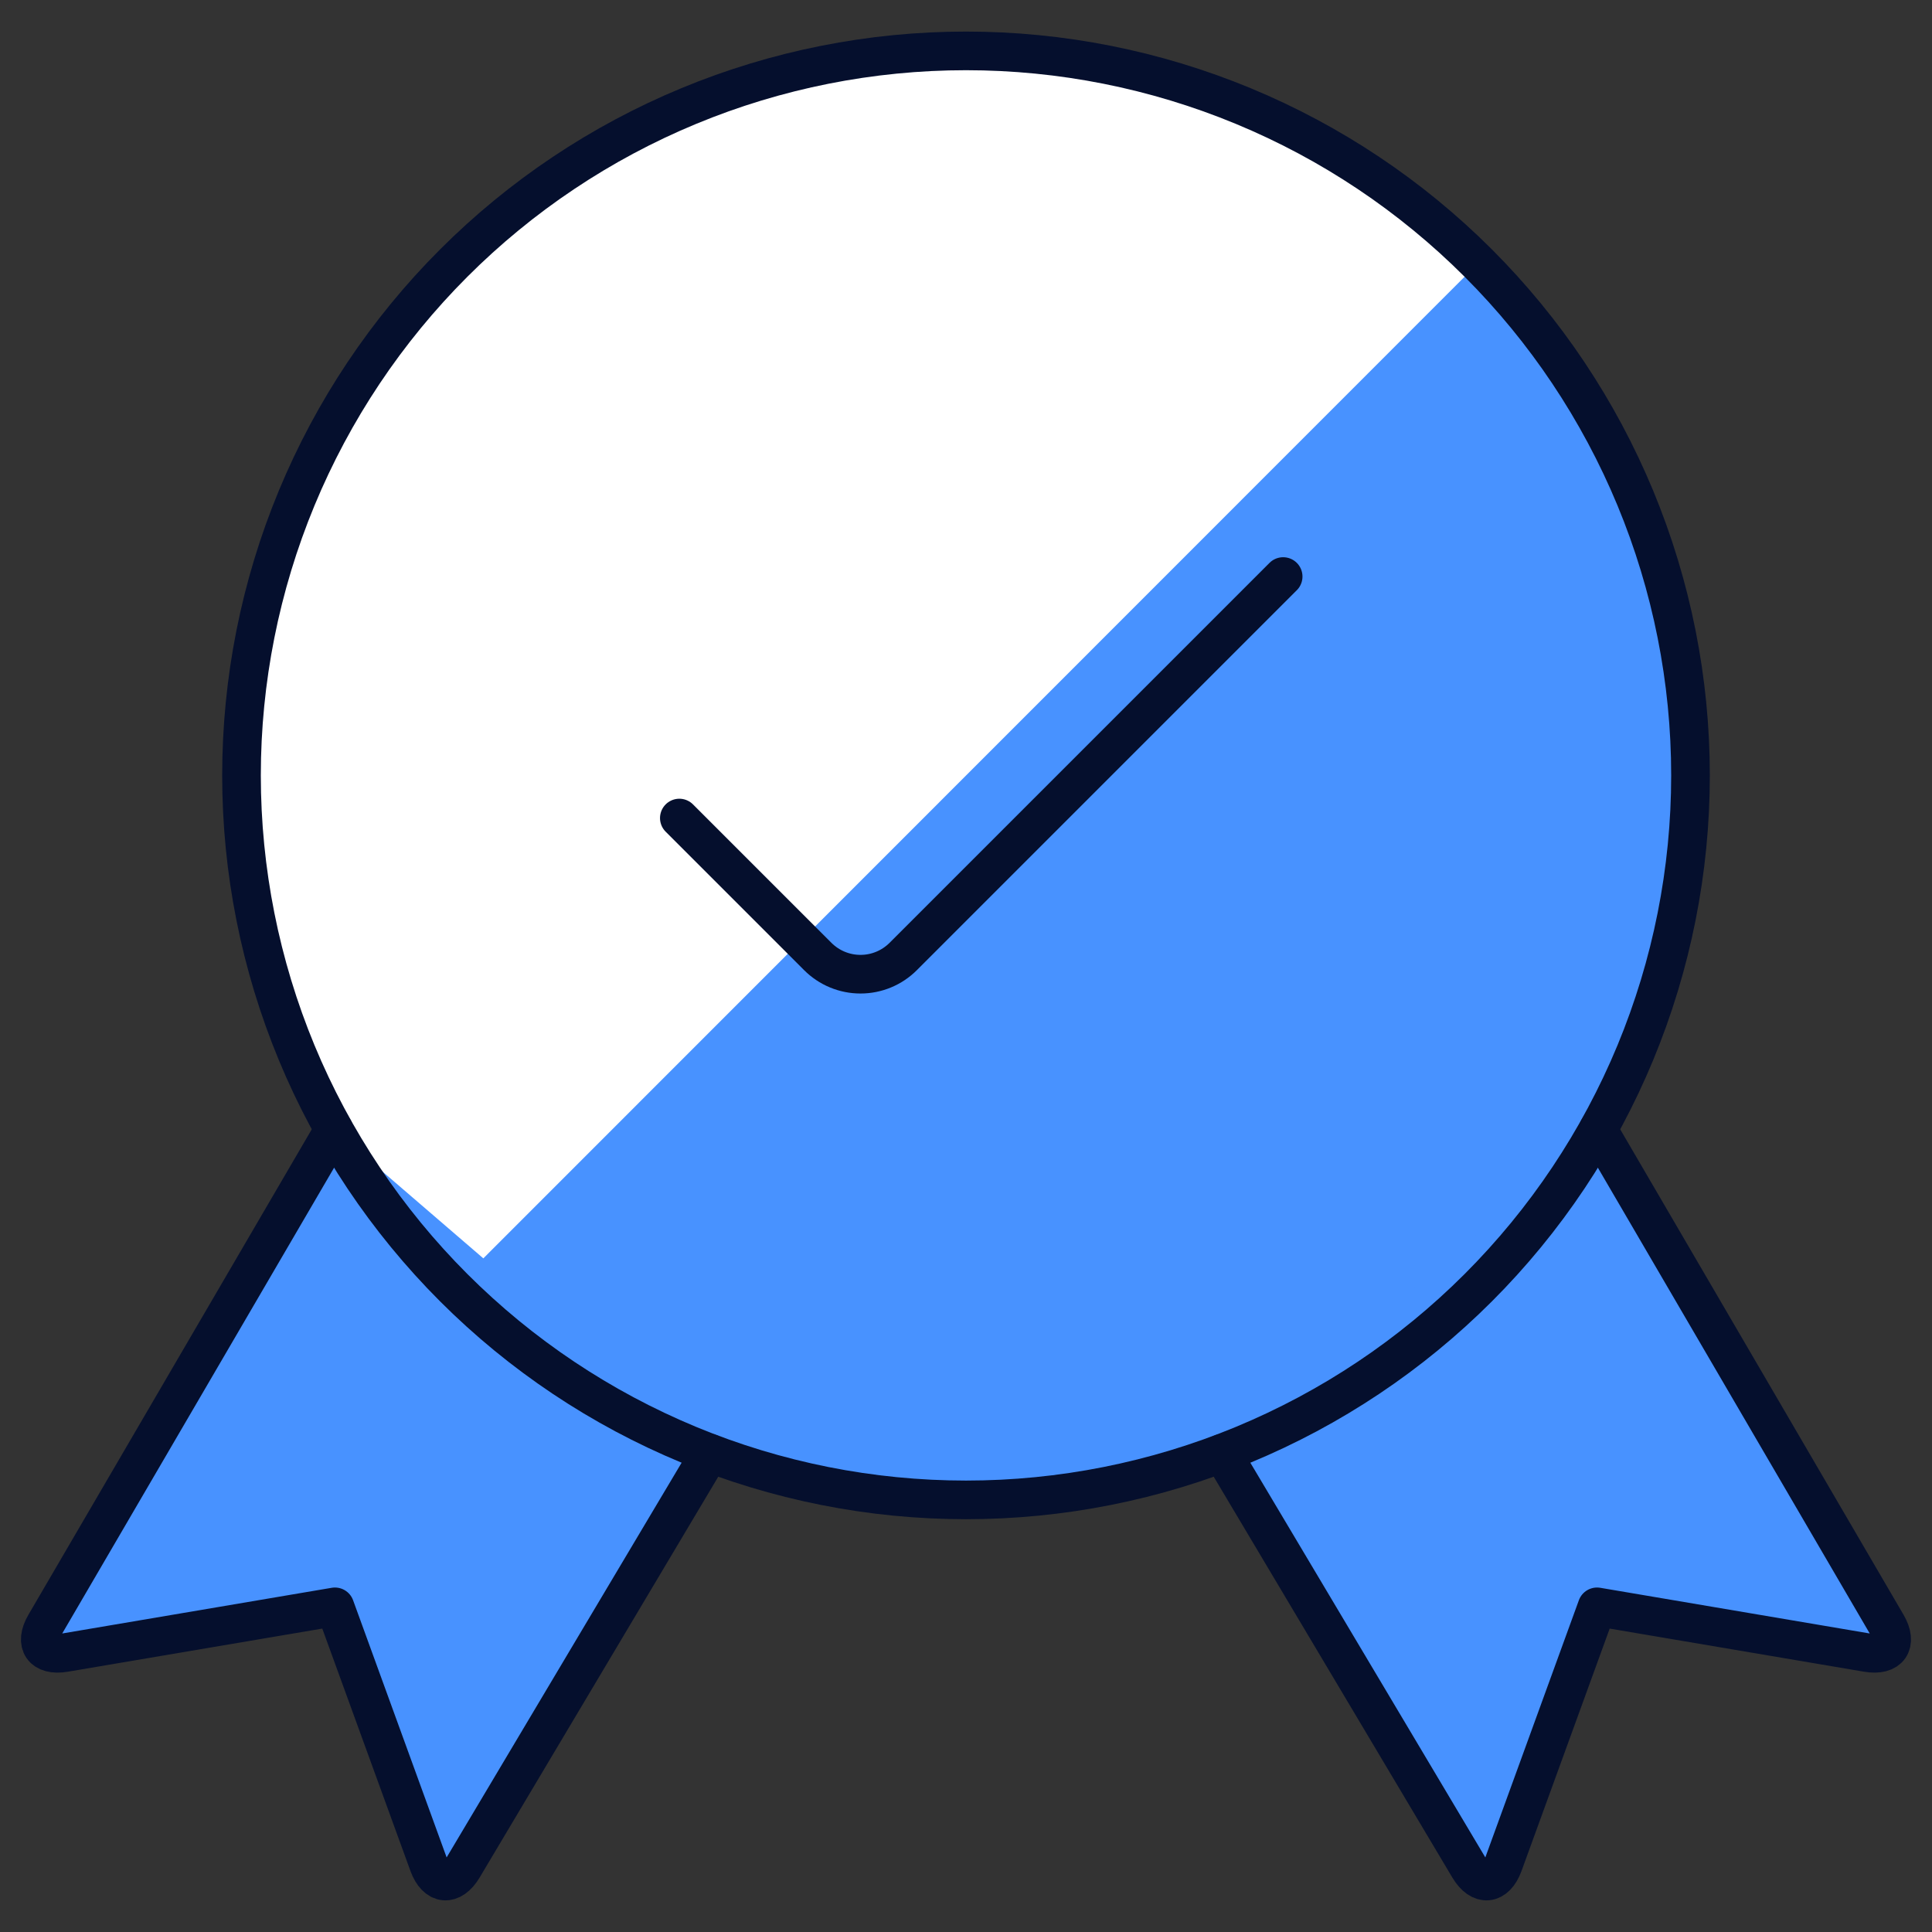 <svg width="50" height="50" viewBox="0 0 50 50" fill="none" xmlns="http://www.w3.org/2000/svg">
<rect x="0" y="0" width="50" height="50" fill="#333333" stroke="none"/>
<g id="certified-ribbon 1" clip-path="url(#clip0_761_722)">
<path id="Vector" d="M6.25 20.067C6.25 22.529 6.735 24.967 7.677 27.242C8.62 29.517 10.001 31.584 11.742 33.325C13.483 35.066 15.55 36.447 17.825 37.39C20.099 38.332 22.538 38.817 25 38.817C27.462 38.817 29.901 38.332 32.175 37.39C34.45 36.447 36.517 35.066 38.258 33.325C39.999 31.584 41.38 29.517 42.323 27.242C43.265 24.967 43.75 22.529 43.75 20.067C43.75 17.605 43.265 15.166 42.323 12.892C41.38 10.617 39.999 8.55 38.258 6.809C36.517 5.068 34.45 3.686 32.175 2.744C29.901 1.802 27.462 1.317 25 1.317C22.538 1.317 20.099 1.802 17.825 2.744C15.55 3.686 13.483 5.068 11.742 6.809C10.001 8.55 8.62 10.617 7.677 12.892C6.735 15.166 6.25 17.605 6.25 20.067Z" fill="#4892FF"/>
<path id="Vector_2" d="M11.742 33.333C8.224 29.817 6.248 25.047 6.247 20.074C6.246 15.1 8.221 10.33 11.738 6.813C15.254 3.295 20.024 1.319 24.997 1.318C29.971 1.317 34.741 3.292 38.258 6.808L11.742 33.333Z" fill="white"/>
<g id="Vector_3">
<path d="M8.641 29.237L1.166 42.044C0.879 42.539 1.108 42.867 1.672 42.771L8.668 41.585L11.093 48.252C11.289 48.789 11.689 48.829 11.983 48.335L18.368 37.61" fill="#4892FF"/>
<path d="M8.641 29.237L1.166 42.044C0.879 42.539 1.108 42.867 1.672 42.771L8.668 41.585L11.093 48.252C11.289 48.789 11.689 48.829 11.983 48.335L18.368 37.61" stroke="#050F2D" stroke-linecap="round" stroke-linejoin="round"/>
</g>
<g id="Vector_4">
<path d="M41.358 29.237L48.833 42.044C49.12 42.539 48.891 42.867 48.327 42.771L41.331 41.585L38.906 48.252C38.71 48.789 38.31 48.829 38.016 48.335L31.631 37.61" fill="#4892FF"/>
<path d="M41.358 29.237L48.833 42.044C49.12 42.539 48.891 42.867 48.327 42.771L41.331 41.585L38.906 48.252C38.71 48.789 38.31 48.829 38.016 48.335L31.631 37.61" stroke="#050F2D" stroke-linecap="round" stroke-linejoin="round"/>
</g>
<path id="Vector_5" d="M6.25 20.067C6.25 22.529 6.735 24.967 7.677 27.242C8.62 29.517 10.001 31.584 11.742 33.325C13.483 35.066 15.55 36.447 17.825 37.39C20.099 38.332 22.538 38.817 25 38.817C27.462 38.817 29.901 38.332 32.175 37.39C34.45 36.447 36.517 35.066 38.258 33.325C39.999 31.584 41.38 29.517 42.323 27.242C43.265 24.967 43.75 22.529 43.75 20.067C43.75 17.605 43.265 15.166 42.323 12.892C41.38 10.617 39.999 8.55 38.258 6.809C36.517 5.068 34.45 3.686 32.175 2.744C29.901 1.802 27.462 1.317 25 1.317C22.538 1.317 20.099 1.802 17.825 2.744C15.55 3.686 13.483 5.068 11.742 6.809C10.001 8.55 8.62 10.617 7.677 12.892C6.735 15.166 6.25 17.605 6.25 20.067Z" stroke="#050F2D" stroke-linecap="round" stroke-linejoin="round"/>
<path id="Vector_6" d="M33.208 14.921L23.375 24.754C23.23 24.899 23.057 25.015 22.868 25.093C22.678 25.172 22.475 25.212 22.27 25.212C22.064 25.212 21.861 25.172 21.671 25.093C21.482 25.015 21.309 24.899 21.164 24.754L17.581 21.171" stroke="#050F2D" stroke-linecap="round" stroke-linejoin="round"/>
</g>
<defs>
<clipPath id="clip0_761_722">
<rect width="50" height="50" fill="white"/>
</clipPath>
</defs>
</svg>
